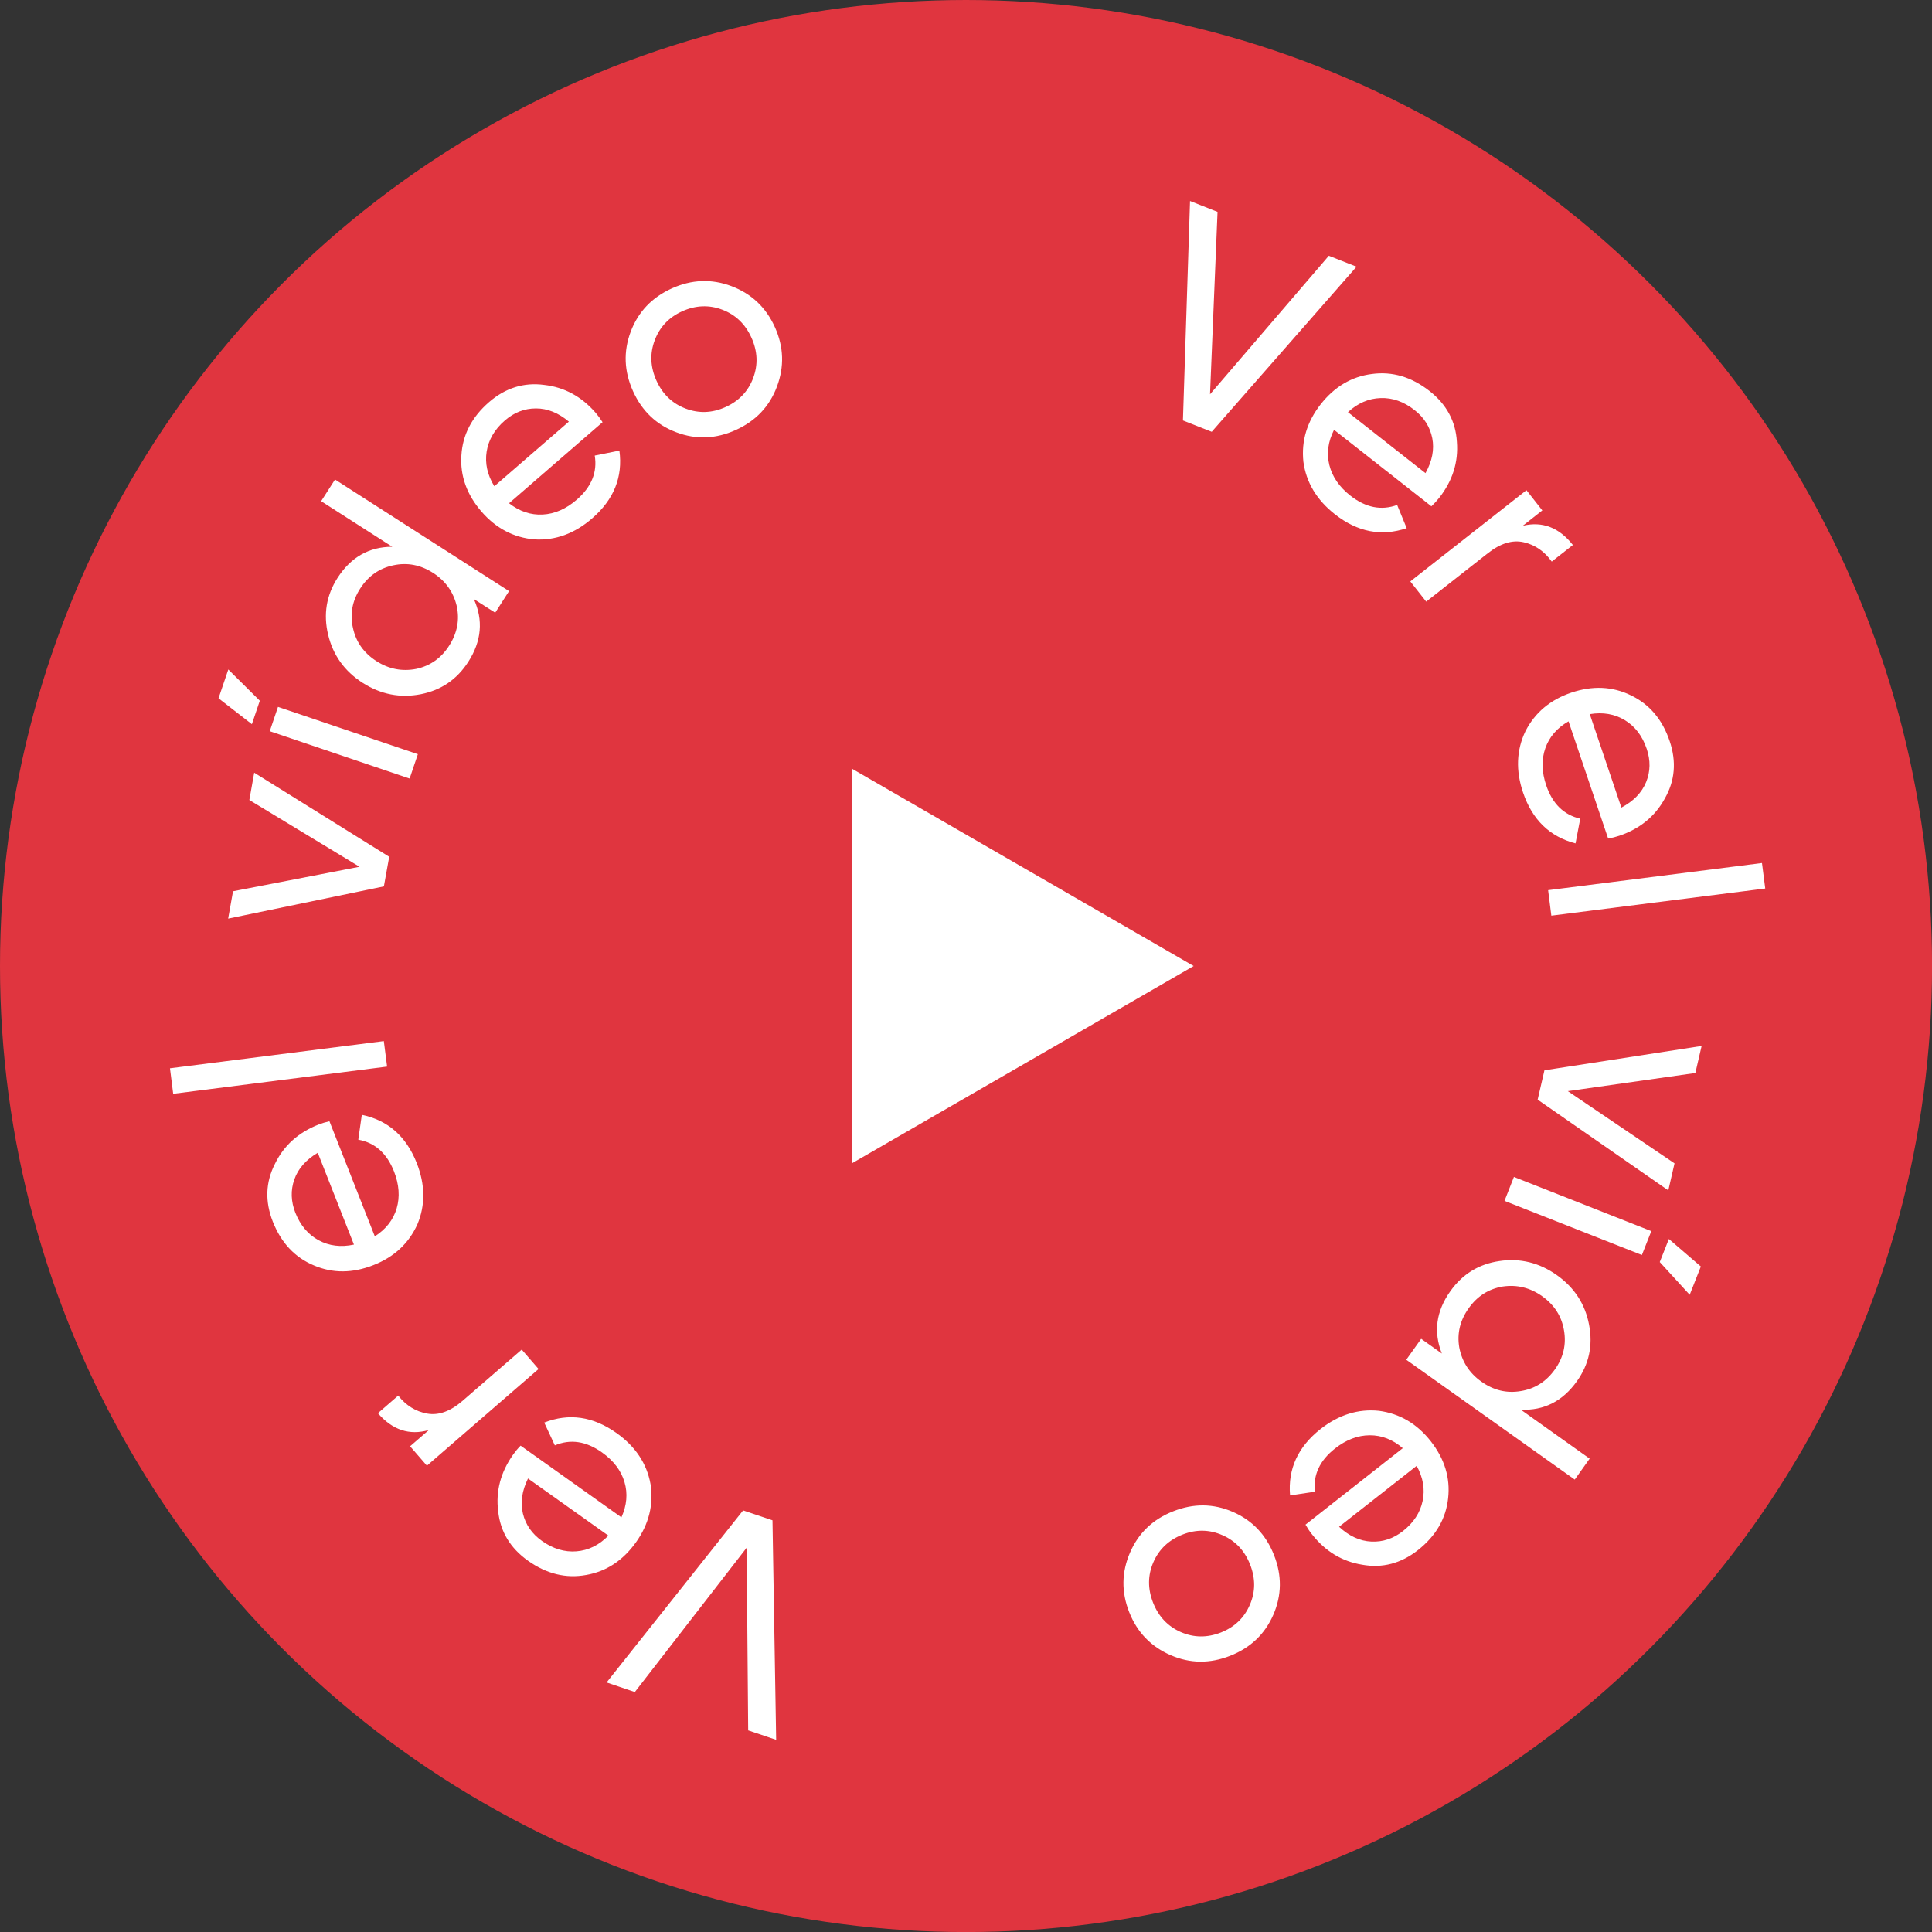 <?xml version="1.0" encoding="UTF-8"?> <!-- Creator: CorelDRAW --> <svg xmlns="http://www.w3.org/2000/svg" xmlns:xlink="http://www.w3.org/1999/xlink" xmlns:xodm="http://www.corel.com/coreldraw/odm/2003" xml:space="preserve" width="491px" height="491px" style="shape-rendering:geometricPrecision; text-rendering:geometricPrecision; image-rendering:optimizeQuality; fill-rule:evenodd; clip-rule:evenodd" viewBox="0 0 372.93 372.93"><rect x="0" y="0" width="372.93" height="372.93" fill="#333333" stroke="none"/> <defs> <style type="text/css"> <![CDATA[ .fil0 {fill:#E0353F;fill-rule:nonzero} .fil1 {fill:white;fill-rule:nonzero} .fil2 {fill:white;fill-rule:nonzero} ]]> </style> </defs> <g id="Слой_x0020_1">  <circle class="fil0" cx="186.47" cy="186.47" r="186.47"></circle> <polygon class="fil1" points="230.41,186.47 164.5,224.52 164.5,148.41 "></polygon> <path class="fil2" d="M143.44 291.55l5.67 1.91 0.71 42.37 -5.4 -1.82 -0.3 -35.25 -21.58 27.85 -5.45 -1.85 26.35 -33.21zm-42.95 -12.5l19.46 13.84c1.05,-2.33 1.25,-4.6 0.59,-6.82 -0.66,-2.22 -2.11,-4.12 -4.34,-5.71 -3.06,-2.18 -6.1,-2.63 -9.1,-1.36l-2.05 -4.4c4.78,-1.87 9.43,-1.2 13.96,2.02 3.65,2.6 5.84,5.88 6.56,9.85 0.62,3.98 -0.32,7.72 -2.8,11.22 -2.52,3.53 -5.72,5.64 -9.61,6.32 -3.91,0.72 -7.66,-0.2 -11.26,-2.76 -3.4,-2.42 -5.32,-5.6 -5.74,-9.53 -0.49,-3.9 0.48,-7.55 2.9,-10.96 0.42,-0.59 0.89,-1.16 1.43,-1.71zm4.12 18.39c2.14,1.52 4.36,2.19 6.66,2.01 2.3,-0.18 4.36,-1.19 6.17,-3.03l-15.52 -11.03c-1.17,2.38 -1.5,4.64 -0.98,6.79 0.53,2.14 1.75,3.9 3.67,5.26zm-25.45 -18.27l3.62 -3.13c-3.74,1.08 -7.02,0 -9.83,-3.25l3.92 -3.4c1.51,1.92 3.37,3.07 5.58,3.47 2.2,0.4 4.48,-0.42 6.84,-2.46l11.42 -9.89 3.25 3.75 -21.55 18.66 -3.25 -3.75zm-15.57 -62.74l8.76 22.22c2.16,-1.38 3.56,-3.18 4.22,-5.4 0.65,-2.22 0.48,-4.6 -0.52,-7.15 -1.39,-3.5 -3.68,-5.54 -6.89,-6.11l0.68 -4.8c5.03,1.04 8.56,4.14 10.6,9.3 1.64,4.17 1.69,8.12 0.13,11.84 -1.66,3.67 -4.48,6.3 -8.48,7.87 -4.03,1.59 -7.86,1.61 -11.5,0.06 -3.66,-1.53 -6.31,-4.35 -7.93,-8.45 -1.53,-3.89 -1.4,-7.6 0.4,-11.13 1.71,-3.53 4.51,-6.07 8.4,-7.6 0.67,-0.26 1.38,-0.48 2.13,-0.65zm-6.58 17.66c0.97,2.44 2.46,4.21 4.49,5.31 2.03,1.1 4.3,1.38 6.82,0.84l-6.98 -17.72c-2.29,1.35 -3.8,3.07 -4.53,5.16 -0.73,2.08 -0.66,4.22 0.2,6.41zm17.08 -33.13l0.63 4.92 -41.29 5.25 -0.62 -4.92 41.28 -5.25zm-4.69 -33.65l-21.27 -12.89 0.94 -5.27 26.06 16.23 -1.03 5.72 -30.06 6.22 0.94 -5.28 24.42 -4.73zm-20.78 -27.52l-6.44 -5 1.89 -5.56 6.08 6.03 -1.53 4.53zm30.45 10.49l1.59 -4.7 -27 -9.13 -1.59 4.69 27 9.14zm-3.35 -44.74l-13.73 -8.8 2.68 -4.18 33.59 21.54 -2.67 4.17 -4.13 -2.64c1.86,4.07 1.5,8.11 -1.06,12.11 -2.18,3.4 -5.23,5.48 -9.16,6.26 -3.98,0.78 -7.73,0.05 -11.25,-2.2 -3.49,-2.24 -5.7,-5.33 -6.65,-9.28 -0.95,-3.95 -0.34,-7.6 1.81,-10.96 2.57,-4 6.09,-6.01 10.57,-6.02zm10.98 19.09c1.56,-2.43 2.05,-4.99 1.46,-7.66 -0.65,-2.72 -2.17,-4.85 -4.57,-6.39 -2.43,-1.56 -4.99,-2.04 -7.67,-1.46 -2.71,0.57 -4.84,2.07 -6.4,4.5 -1.54,2.4 -2,4.95 -1.38,7.64 0.59,2.68 2.1,4.8 4.53,6.36 2.4,1.54 4.97,2.03 7.71,1.49 2.68,-0.59 4.79,-2.08 6.32,-4.48zm29.61 -43.13l-18.05 15.64c2.02,1.57 4.18,2.3 6.49,2.18 2.31,-0.12 4.5,-1.07 6.57,-2.86 2.85,-2.47 4.01,-5.31 3.48,-8.52l4.76 -0.96c0.69,5.09 -1.07,9.45 -5.26,13.08 -3.39,2.94 -7.1,4.29 -11.12,4.06 -4.02,-0.34 -7.44,-2.14 -10.25,-5.38 -2.83,-3.28 -4.13,-6.89 -3.87,-10.83 0.23,-3.97 2.01,-7.4 5.34,-10.29 3.16,-2.73 6.71,-3.84 10.63,-3.32 3.9,0.44 7.22,2.24 9.96,5.4 0.47,0.55 0.91,1.15 1.32,1.8zm-18.85 -0.34c-1.98,1.71 -3.15,3.71 -3.52,5.99 -0.36,2.28 0.13,4.52 1.48,6.71l14.39 -12.47c-2.03,-1.7 -4.15,-2.56 -6.36,-2.55 -2.21,0 -4.2,0.77 -5.99,2.32zm52.5 -6.5c-1.44,3.82 -4.08,6.6 -7.93,8.34 -3.84,1.74 -7.67,1.89 -11.5,0.44 -3.82,-1.44 -6.6,-4.08 -8.34,-7.93 -1.73,-3.84 -1.88,-7.67 -0.44,-11.5 1.44,-3.82 4.09,-6.6 7.93,-8.34 3.84,-1.73 7.68,-1.88 11.5,-0.44 3.87,1.46 6.67,4.1 8.39,7.91 1.72,3.81 1.85,7.65 0.39,11.52zm-9.92 3.92c2.59,-1.17 4.38,-3.04 5.34,-5.6 0.97,-2.57 0.86,-5.17 -0.33,-7.8 -1.19,-2.63 -3.07,-4.43 -5.63,-5.4 -2.56,-0.97 -5.15,-0.86 -7.74,0.31 -2.57,1.16 -4.33,3.02 -5.3,5.59 -0.97,2.56 -0.85,5.16 0.33,7.79 1.19,2.63 3.07,4.43 5.64,5.4 2.56,0.97 5.12,0.87 7.69,-0.29zm93.86 4.77l-5.56 -2.19 1.37 -42.36 5.31 2.1 -1.45 35.21 22.93 -26.74 5.35 2.11 -27.95 31.87zm42.4 14.38l-18.79 -14.76c-1.16,2.28 -1.46,4.54 -0.91,6.79 0.56,2.25 1.91,4.22 4.06,5.91 2.96,2.32 5.97,2.92 9.03,1.8l1.84 4.48c-4.87,1.64 -9.48,0.75 -13.85,-2.68 -3.52,-2.77 -5.55,-6.15 -6.09,-10.15 -0.42,-4.01 0.69,-7.7 3.34,-11.08 2.68,-3.4 5.98,-5.36 9.9,-5.85 3.94,-0.53 7.64,0.57 11.11,3.29 3.29,2.58 5.05,5.85 5.28,9.8 0.31,3.92 -0.83,7.52 -3.41,10.81 -0.45,0.56 -0.95,1.11 -1.51,1.64zm-3.25 -18.57c-2.06,-1.62 -4.24,-2.4 -6.55,-2.32 -2.3,0.07 -4.41,0.98 -6.31,2.72l14.97 11.77c1.29,-2.32 1.73,-4.57 1.31,-6.74 -0.43,-2.16 -1.56,-3.98 -3.42,-5.43zm24.66 19.36l-3.76 2.96c3.78,-0.9 7.01,0.34 9.66,3.72l-4.08 3.2c-1.41,-1.98 -3.21,-3.23 -5.4,-3.73 -2.19,-0.51 -4.5,0.2 -6.95,2.13l-11.88 9.33 -3.07 -3.9 22.42 -17.61 3.06 3.9zm12.71 63.35l-7.65 -22.63c-2.22,1.27 -3.71,3 -4.48,5.19 -0.76,2.18 -0.71,4.57 0.17,7.16 1.21,3.57 3.4,5.71 6.57,6.44l-0.91 4.77c-4.97,-1.29 -8.35,-4.56 -10.13,-9.82 -1.43,-4.24 -1.28,-8.19 0.46,-11.83 1.83,-3.59 4.78,-6.07 8.85,-7.45 4.1,-1.38 7.93,-1.22 11.49,0.51 3.59,1.72 6.09,4.66 7.5,8.84 1.34,3.96 1.03,7.66 -0.94,11.09 -1.88,3.44 -4.81,5.84 -8.77,7.18 -0.68,0.23 -1.4,0.41 -2.16,0.55zm7.44 -17.32c-0.84,-2.49 -2.24,-4.33 -4.21,-5.53 -1.98,-1.2 -4.23,-1.59 -6.78,-1.17l6.1 18.04c2.35,-1.24 3.94,-2.88 4.78,-4.93 0.83,-2.04 0.87,-4.18 0.11,-6.41zm-18.41 32.2l-0.62 -4.92 41.28 -5.24 0.63 4.92 -41.29 5.24zm3.18 33.87l20.6 13.94 -1.2 5.22 -25.22 -17.52 1.31 -5.66 30.34 -4.7 -1.21 5.22 -24.62 3.5zm19.51 28.54l6.17 5.31 -2.15 5.46 -5.78 -6.32 1.76 -4.45zm-29.91 -11.98l-1.82 4.62 26.52 10.45 1.82 -4.61 -26.52 -10.46zm1.33 44.93l13.29 9.45 -2.88 4.04 -32.52 -23.13 2.88 -4.04 3.99 2.84c-1.65,-4.16 -1.11,-8.18 1.65,-12.05 2.33,-3.28 5.48,-5.22 9.44,-5.8 4.02,-0.6 7.73,0.31 11.14,2.74 3.37,2.4 5.44,5.59 6.19,9.58 0.76,3.99 -0.02,7.61 -2.34,10.86 -2.75,3.87 -6.36,5.71 -10.84,5.51zm-10.05 -19.6c-1.68,2.35 -2.29,4.88 -1.83,7.58 0.52,2.75 1.94,4.95 4.26,6.6 2.35,1.68 4.88,2.29 7.59,1.83 2.73,-0.43 4.93,-1.83 6.61,-4.18 1.65,-2.32 2.23,-4.85 1.75,-7.57 -0.46,-2.71 -1.87,-4.9 -4.22,-6.57 -2.32,-1.65 -4.87,-2.27 -7.63,-1.86 -2.7,0.46 -4.88,1.85 -6.53,4.17zm-31.51 41.79l18.78 -14.76c-1.94,-1.67 -4.07,-2.5 -6.38,-2.49 -2.32,0.01 -4.55,0.86 -6.7,2.55 -2.96,2.32 -4.25,5.1 -3.88,8.34l-4.8 0.72c-0.44,-5.11 1.52,-9.38 5.88,-12.81 3.53,-2.77 7.3,-3.94 11.3,-3.52 4,0.54 7.32,2.49 9.98,5.87 2.67,3.41 3.79,7.07 3.35,11 -0.42,3.95 -2.37,7.29 -5.83,10.02 -3.29,2.58 -6.88,3.52 -10.78,2.81 -3.87,-0.63 -7.1,-2.59 -9.68,-5.88 -0.45,-0.56 -0.86,-1.18 -1.24,-1.85zm18.81 1.24c2.06,-1.62 3.33,-3.56 3.8,-5.82 0.48,-2.25 0.09,-4.51 -1.15,-6.77l-14.98 11.76c1.95,1.81 4.03,2.76 6.24,2.86 2.2,0.1 4.23,-0.57 6.09,-2.03zm-52.67 4.12c1.63,-3.75 4.4,-6.4 8.33,-7.94 3.92,-1.55 7.76,-1.51 11.51,0.12 3.74,1.62 6.39,4.4 7.94,8.33 1.55,3.92 1.5,7.76 -0.12,11.5 -1.63,3.75 -4.41,6.4 -8.33,7.94 -3.93,1.55 -7.76,1.51 -11.51,-0.12 -3.79,-1.65 -6.46,-4.41 -7.99,-8.3 -1.54,-3.89 -1.48,-7.74 0.17,-11.53zm10.11 -3.44c-2.65,1.05 -4.53,2.83 -5.62,5.34 -1.09,2.52 -1.11,5.12 -0.05,7.81 1.06,2.68 2.85,4.57 5.36,5.67 2.52,1.09 5.1,1.11 7.75,0.07 2.62,-1.04 4.47,-2.81 5.56,-5.32 1.1,-2.52 1.11,-5.12 0.05,-7.81 -1.06,-2.68 -2.84,-4.57 -5.36,-5.66 -2.51,-1.1 -5.08,-1.13 -7.69,-0.1z"></path> </g> </svg> 